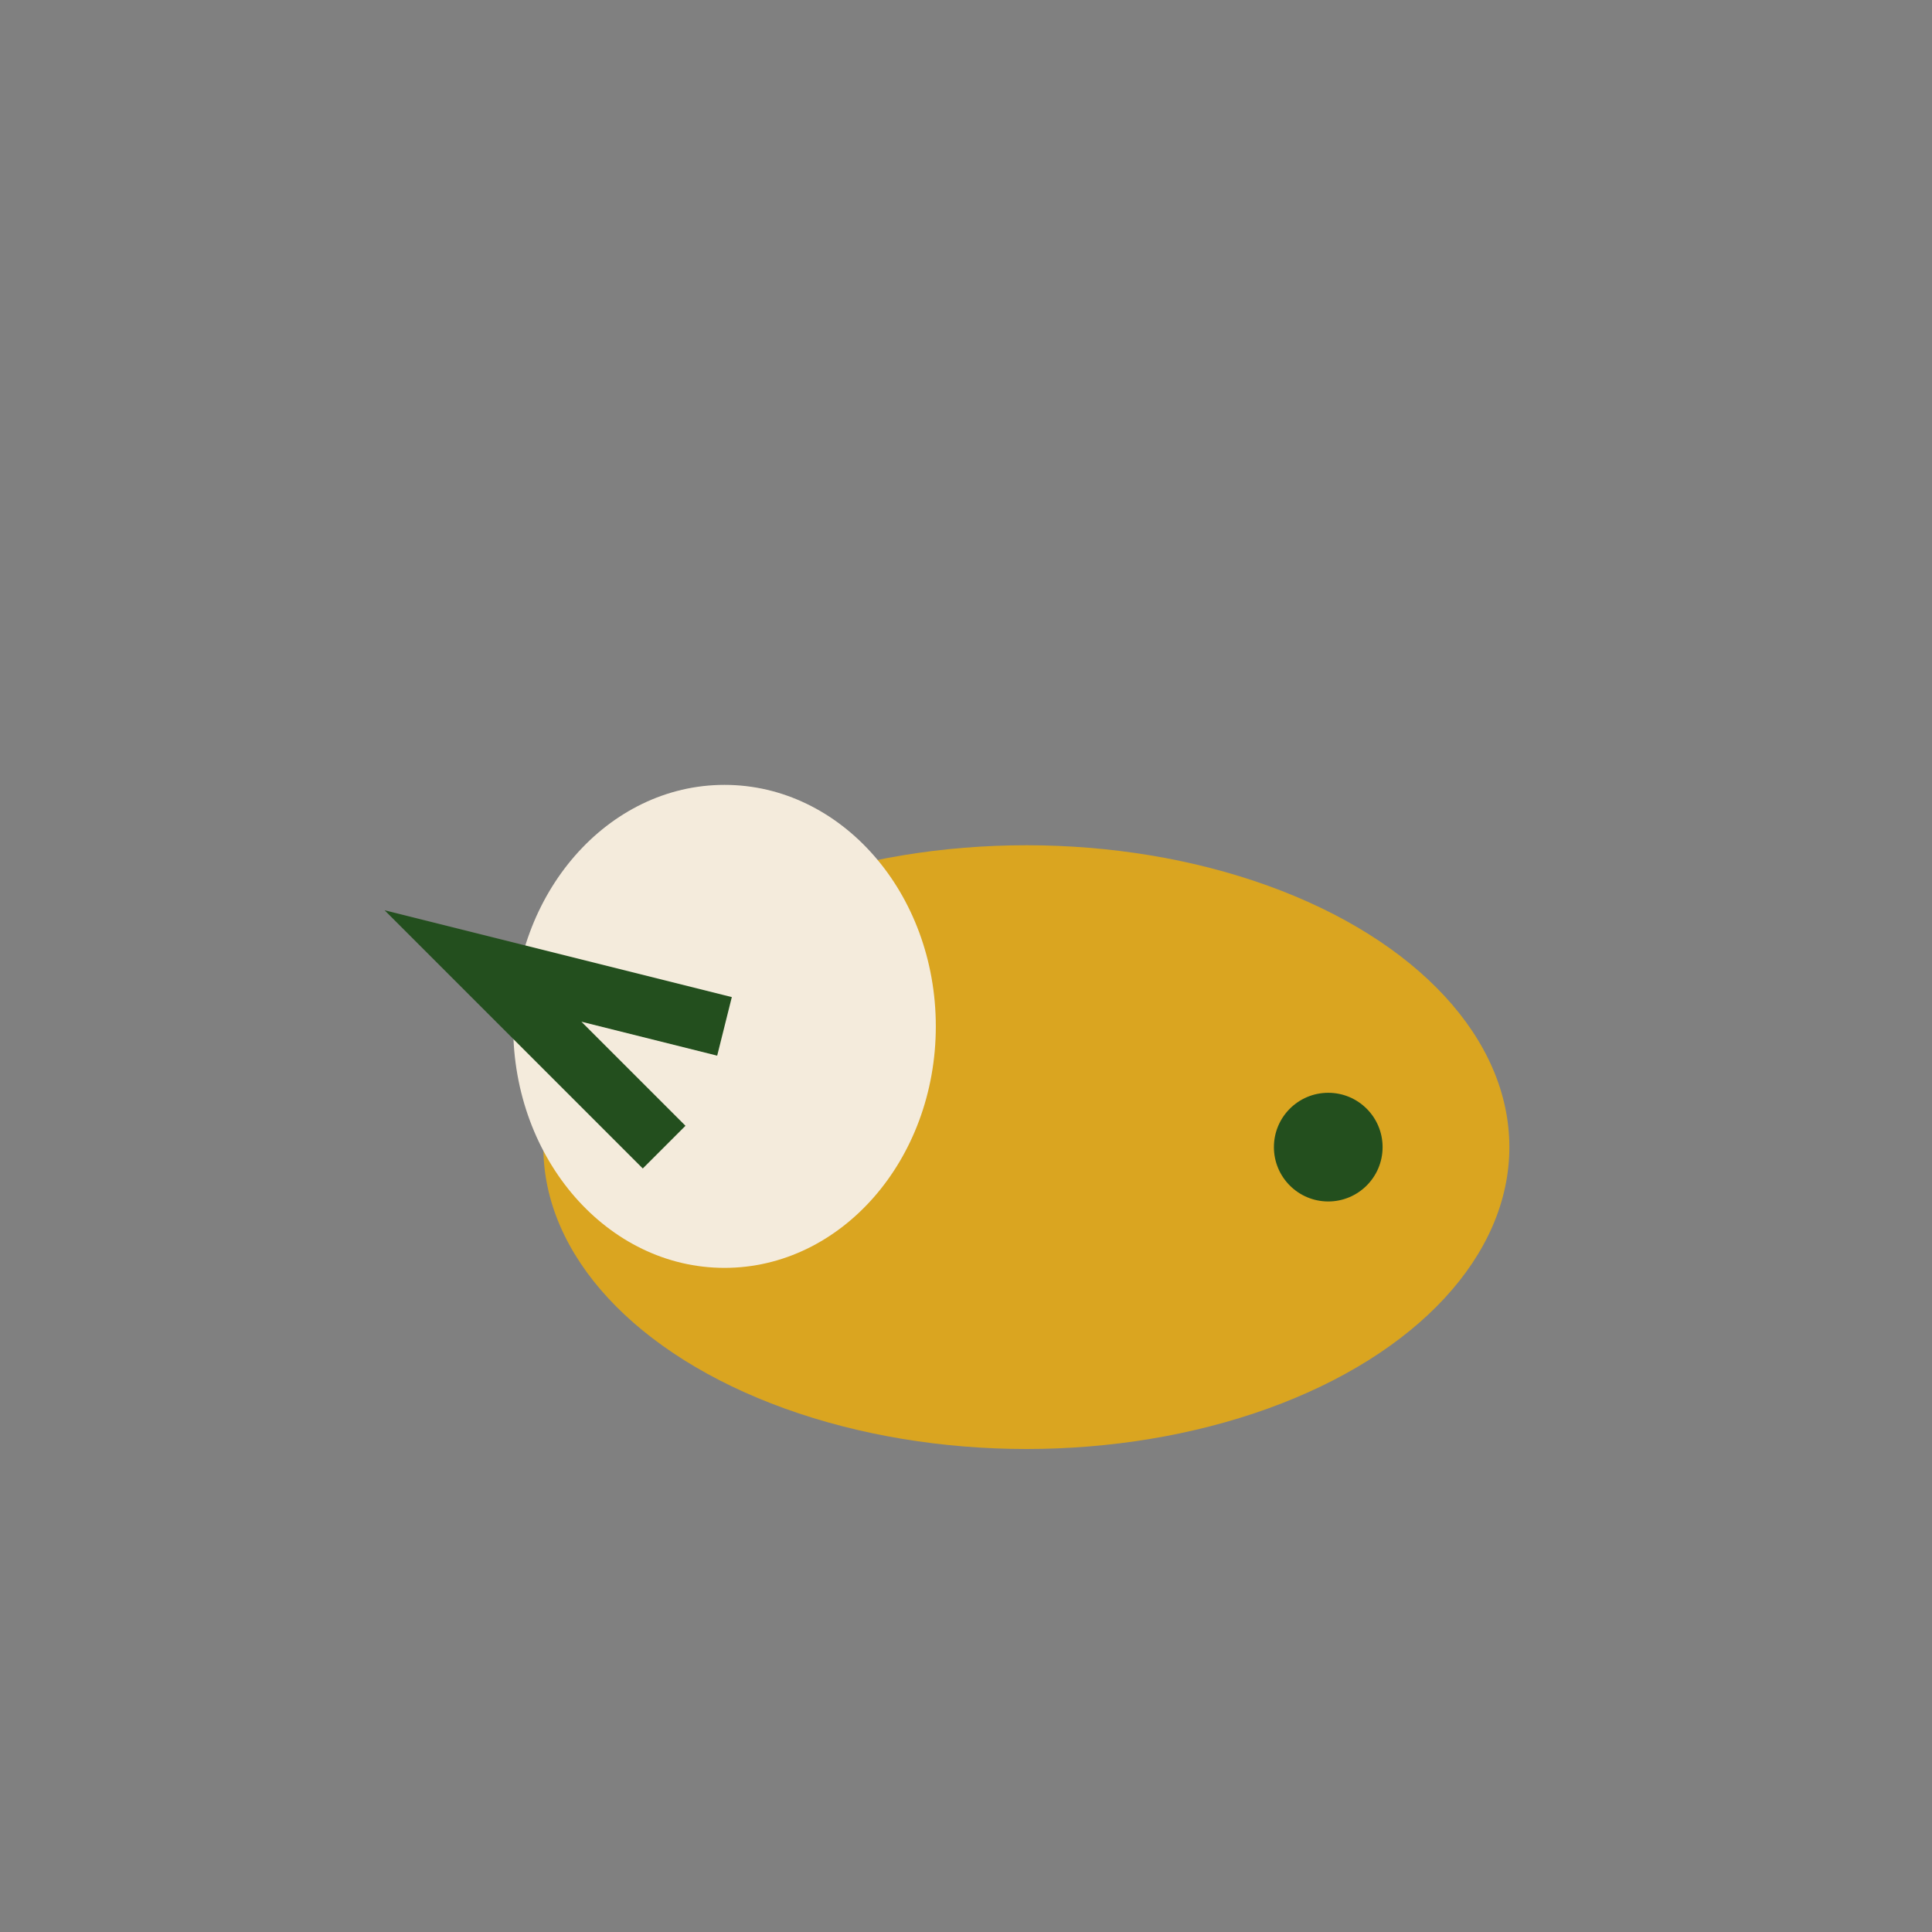<?xml version="1.0" encoding="UTF-8"?>
<svg xmlns="http://www.w3.org/2000/svg" width="32" height="32" viewBox="0 0 32 32"><rect x="0" y="0" width="32" height="32" fill="#808080" stroke="none"/><ellipse cx="17" cy="19" rx="8" ry="5" fill="#DAA520"/><ellipse cx="12" cy="17" rx="3.5" ry="4" fill="#F4EBDC"/><circle cx="22" cy="19" r="0.9" fill="#234F1E"/><path d="M12 17l-4-1 3 3" stroke="#234F1E" stroke-width="1" fill="none"/></svg>